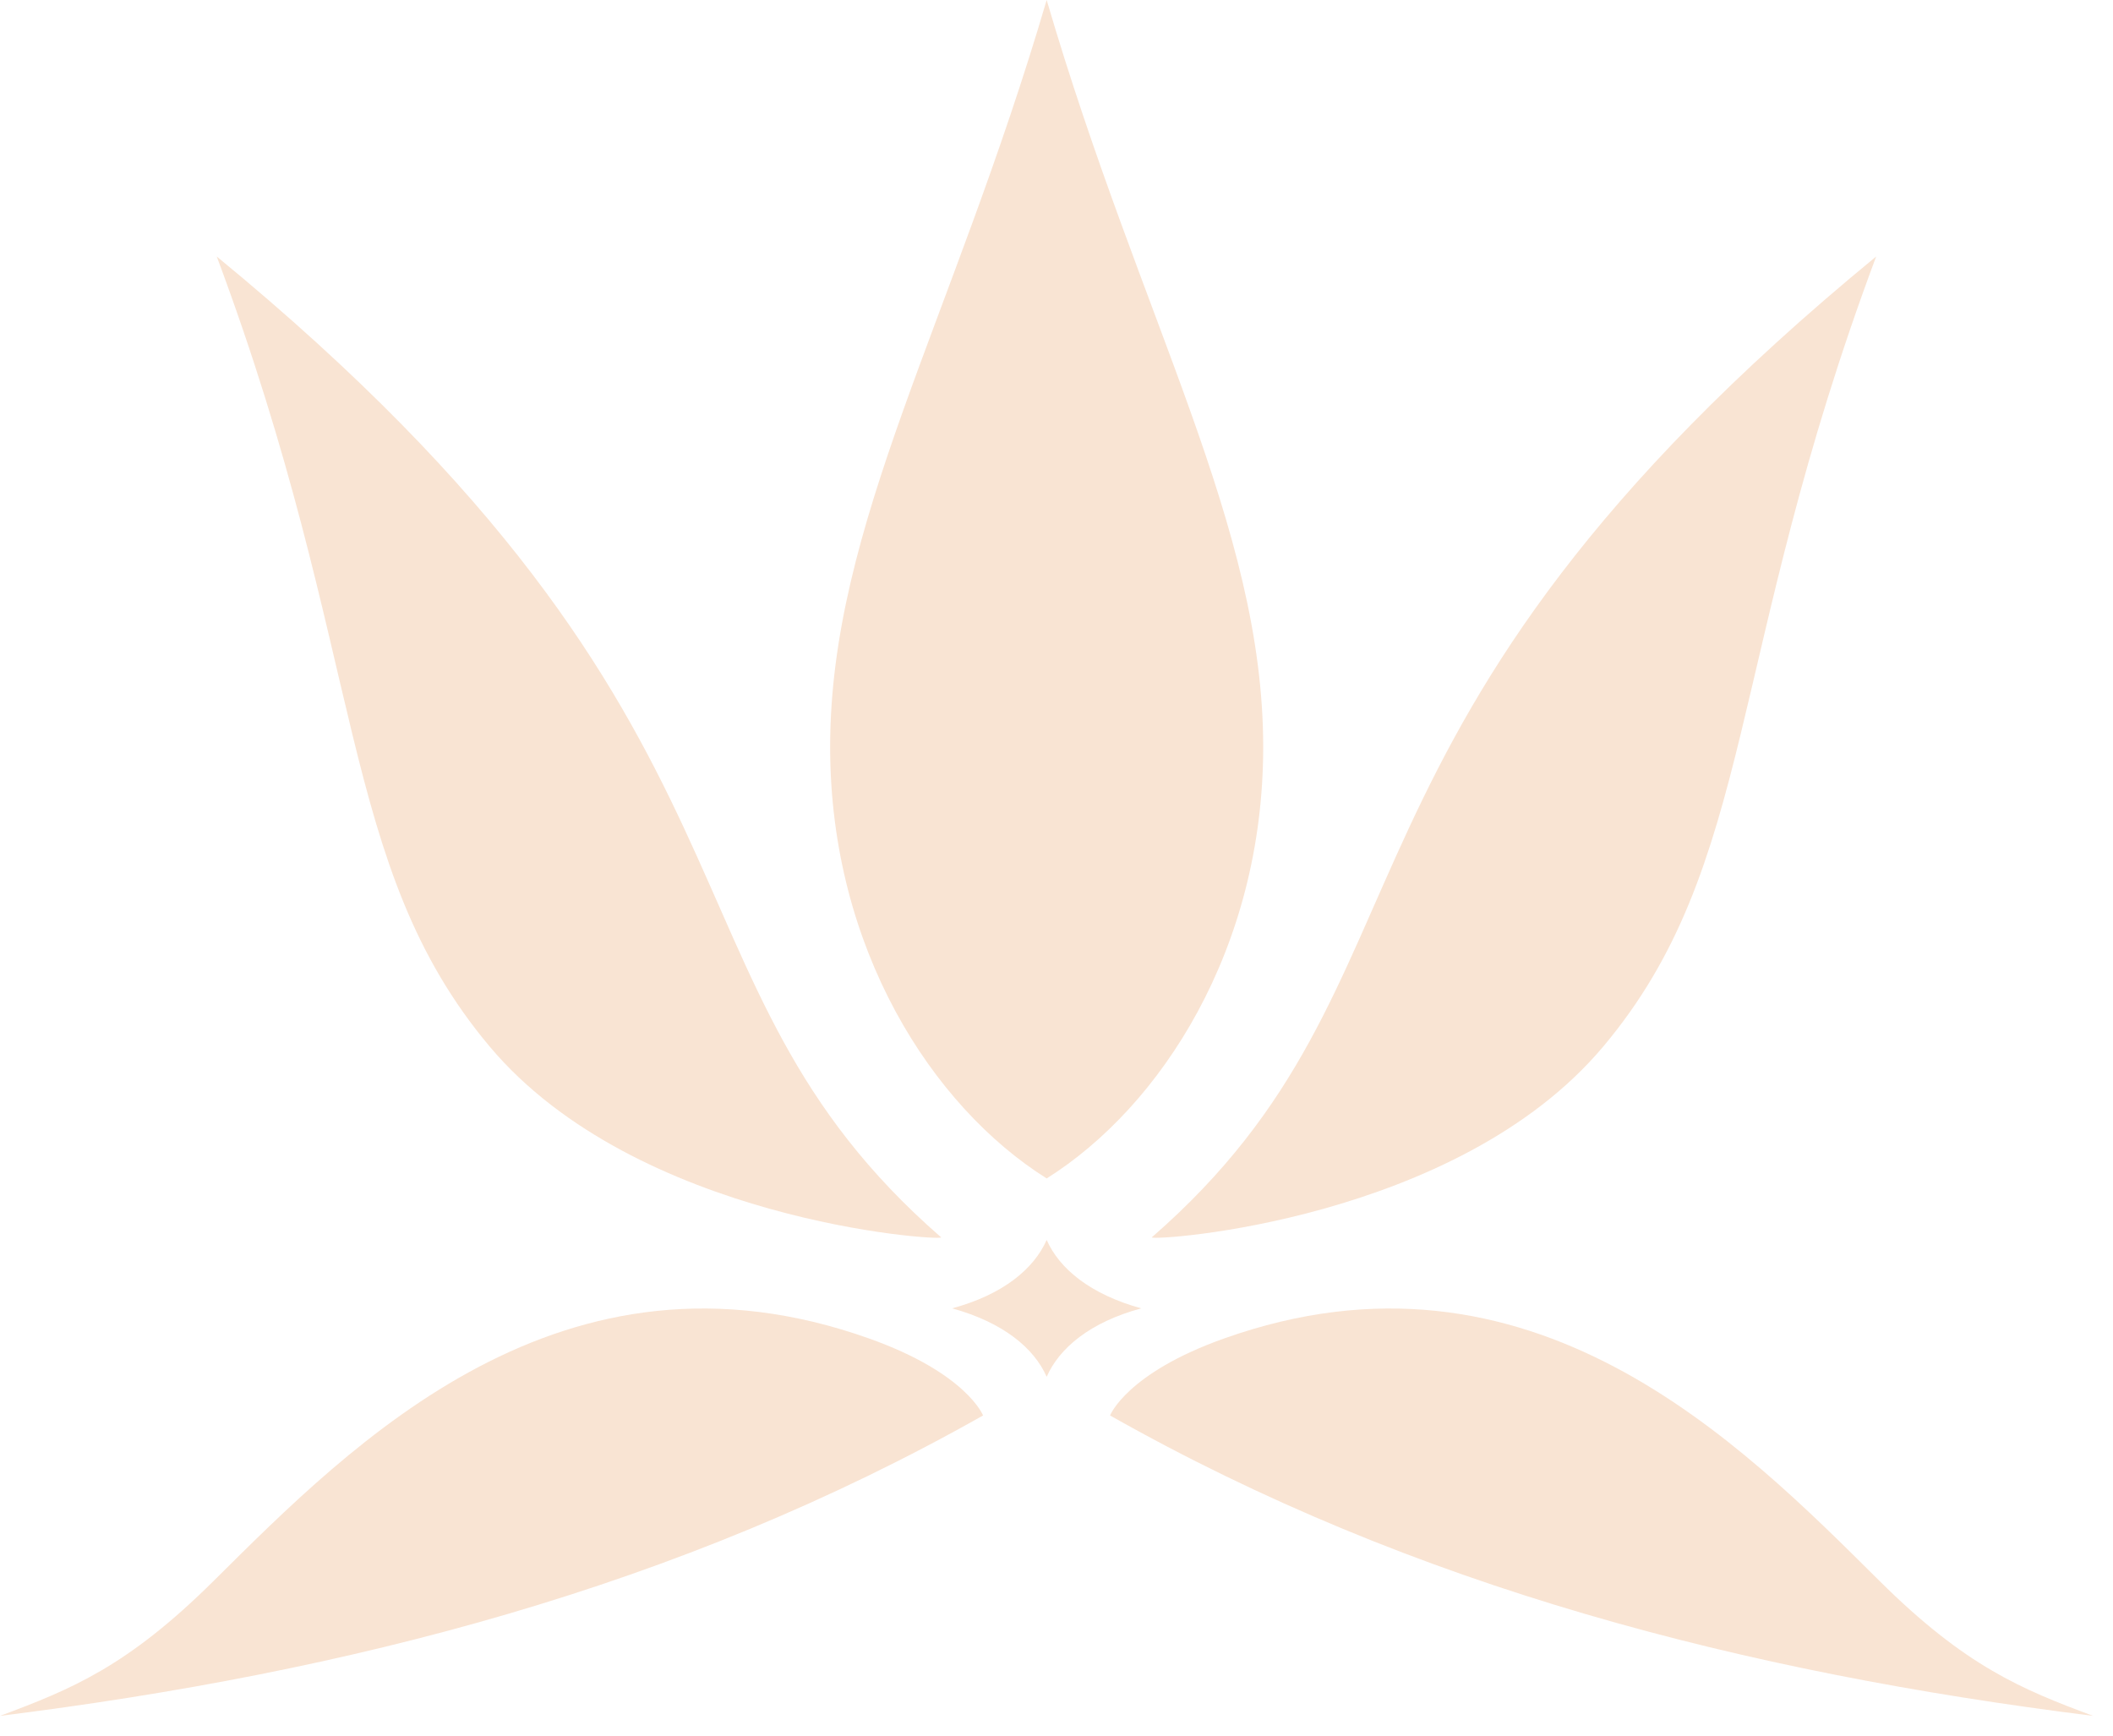 <svg fill="none" viewBox="0 0 101 83" height="83" width="101" xmlns="http://www.w3.org/2000/svg"><path fill="#F9E4D3" d="M44.99 59.15C30.71 46.72 38 34.97 10.36 12.26C17.54 31.47 16.11 41.34 23.41 50.03C30.42 58.36 44.86 59.32 44.98 59.15H44.99Z"></path><path fill="#F9E4D3" d="M41.54 63.98C26.89 58.77 16.88 68.95 10.21 75.57C6.09 79.66 3.41 80.75 0 82.02C16.65 79.94 32.43 75.89 46.99 67.66C46.99 67.66 46.21 65.64 41.54 63.98Z"></path><path fill="#F9E4D3" d="M60.38 35.71C60.38 25.11 54.54 15.39 50.03 0C45.51 15.39 39.68 25.11 39.68 35.71C39.68 45.35 44.57 52.9 50.03 56.33C55.49 52.9 60.38 45.36 60.38 35.71Z"></path><path fill="#F9E4D3" d="M55.06 59.15C55.19 59.32 69.62 58.37 76.63 50.03C83.94 41.34 82.5 31.47 89.68 12.26C62.04 34.97 69.33 46.72 55.05 59.15H55.06Z"></path><path fill="#F9E4D3" d="M89.84 75.57C83.17 68.95 73.17 58.77 58.51 63.98C53.84 65.64 53.06 67.66 53.06 67.66C67.61 75.89 83.39 79.94 100.05 82.02C96.64 80.75 93.96 79.66 89.84 75.57Z"></path><path fill="#F9E4D3" d="M50.03 59.27C49.42 60.65 47.95 61.88 45.51 62.54C47.94 63.21 49.42 64.43 50.03 65.81C50.64 64.43 52.11 63.2 54.55 62.54C52.12 61.87 50.64 60.65 50.03 59.27Z"></path></svg>